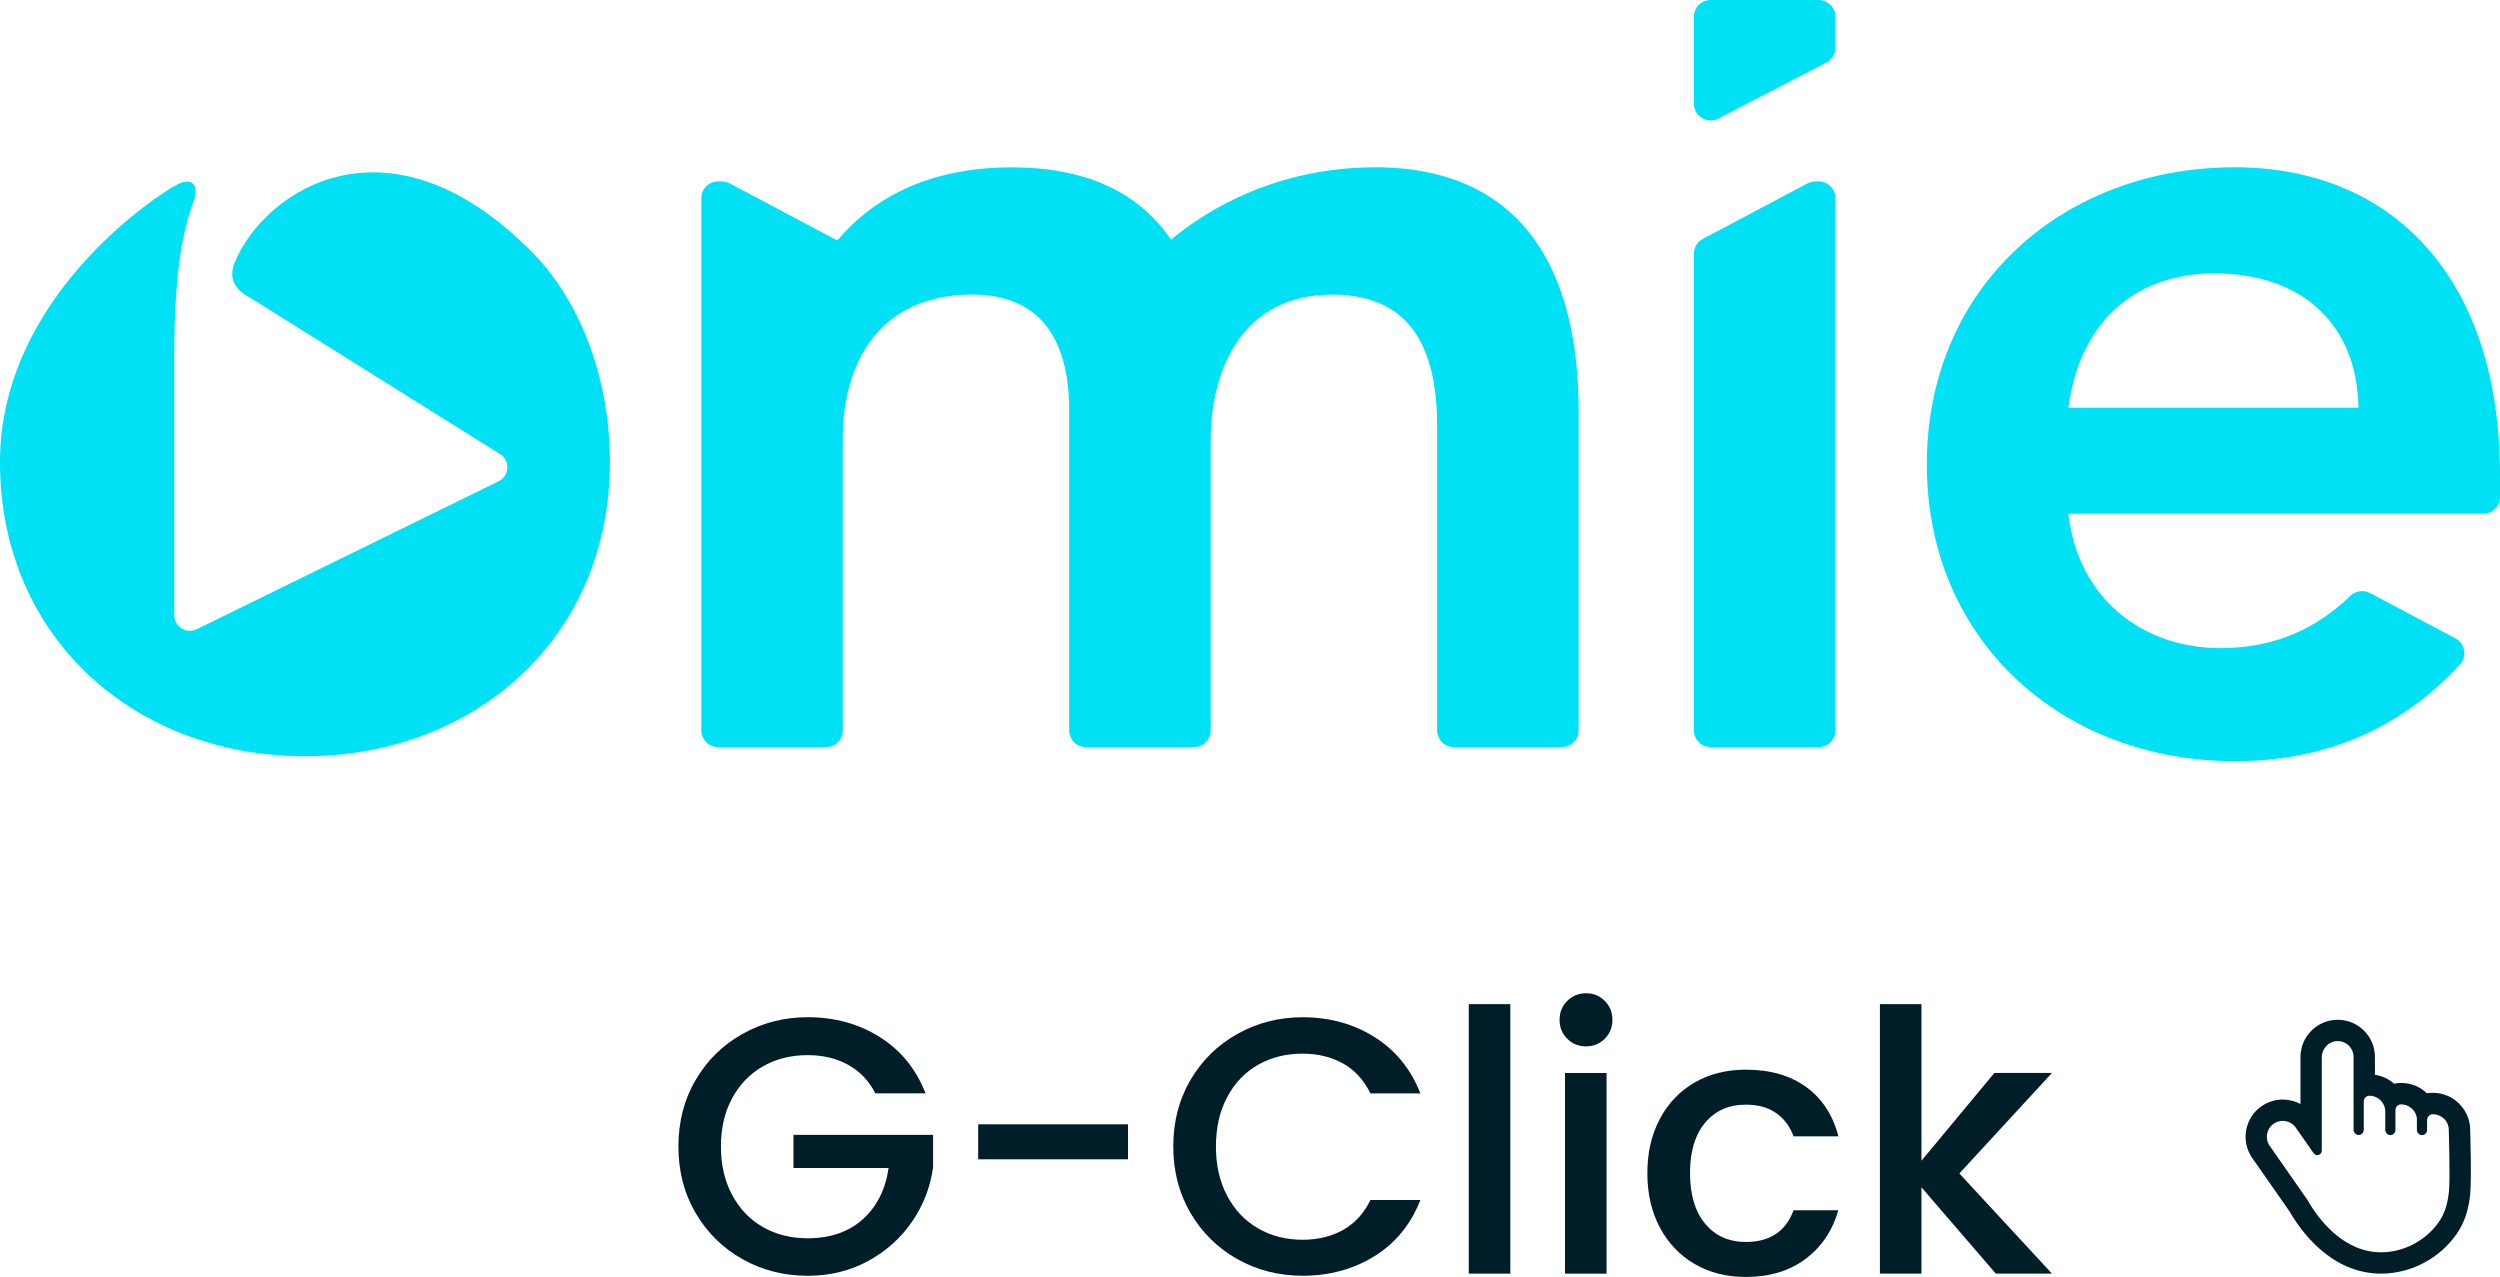 <svg width="603" height="308" viewBox="0 0 603 308" fill="none" xmlns="http://www.w3.org/2000/svg">
<g clip-path="url(#clip0_42_8031)">
<path d="M211.149 263.724C209.572 260.674 207.372 258.374 204.561 256.823C201.751 255.273 198.495 254.498 194.806 254.498C190.762 254.498 187.163 255.4 183.996 257.217C180.829 259.035 178.349 261.614 176.568 264.944C174.775 268.286 173.885 272.15 173.885 276.534C173.885 280.918 174.775 284.807 176.568 288.175C178.362 291.543 180.829 294.135 183.996 295.952C187.163 297.77 190.762 298.672 194.806 298.672C200.262 298.672 204.676 297.147 208.084 294.11C211.48 291.06 213.566 286.942 214.329 281.719H191.385V273.726H225.063V281.541C224.415 286.281 222.736 290.653 220.014 294.631C217.292 298.608 213.744 301.786 209.382 304.162C205.019 306.539 200.161 307.72 194.832 307.72C189.083 307.72 183.843 306.386 179.099 303.717C174.355 301.049 170.591 297.35 167.805 292.61C165.02 287.87 163.634 282.507 163.634 276.534C163.634 270.561 165.02 265.198 167.805 260.458C170.591 255.718 174.368 252.007 179.15 249.351C183.932 246.682 189.159 245.348 194.844 245.348C201.356 245.348 207.143 246.949 212.205 250.139C217.28 253.329 220.955 257.853 223.244 263.711H211.2L211.149 263.724Z" fill="#001E27"/>
<path d="M272.07 271.184V279.622H235.938V271.184H272.07Z" fill="#001E27"/>
<path d="M287.154 260.471C289.939 255.73 293.717 252.02 298.499 249.364C303.281 246.695 308.508 245.36 314.193 245.36C320.705 245.36 326.492 246.962 331.554 250.151C336.615 253.341 340.304 257.865 342.593 263.724H330.549C328.972 260.509 326.772 258.107 323.961 256.518C321.15 254.943 317.894 254.142 314.206 254.142C310.161 254.142 306.562 255.044 303.395 256.861C300.228 258.679 297.748 261.284 295.968 264.677C294.175 268.07 293.284 272.023 293.284 276.534C293.284 281.046 294.175 284.998 295.968 288.391C297.761 291.784 300.228 294.415 303.395 296.257C306.562 298.1 310.161 299.028 314.206 299.028C317.894 299.028 321.15 298.24 323.961 296.651C326.772 295.076 328.972 292.674 330.549 289.446H342.593C340.304 295.304 336.628 299.816 331.554 302.967C326.479 306.132 320.692 307.708 314.193 307.708C308.444 307.708 303.204 306.373 298.461 303.705C293.717 301.036 289.952 297.338 287.167 292.597C284.381 287.857 282.995 282.494 282.995 276.521C282.995 270.548 284.381 265.185 287.167 260.445L287.154 260.471Z" fill="#001E27"/>
<path d="M364.291 242.196V307.199H354.269V242.196H364.291Z" fill="#001E27"/>
<path d="M378.014 250.545C376.78 249.313 376.169 247.788 376.169 245.983C376.169 244.179 376.78 242.641 378.014 241.421C379.247 240.188 380.773 239.578 382.579 239.578C384.385 239.578 385.835 240.188 387.069 241.421C388.303 242.654 388.913 244.179 388.913 245.983C388.913 247.788 388.303 249.325 387.069 250.545C385.835 251.765 384.347 252.388 382.579 252.388C380.812 252.388 379.235 251.778 378.014 250.545ZM387.501 258.806V307.212H377.479V258.806H387.501Z" fill="#001E27"/>
<path d="M400.385 269.824C402.407 266.05 405.205 263.139 408.779 261.081C412.353 259.035 416.461 258.005 421.09 258.005C426.953 258.005 431.799 259.403 435.64 262.174C439.481 264.957 442.075 268.922 443.424 274.081H432.613C431.735 271.679 430.324 269.811 428.391 268.464C426.457 267.117 424.028 266.444 421.09 266.444C416.982 266.444 413.714 267.892 411.284 270.79C408.855 273.687 407.634 277.741 407.634 282.952C407.634 288.162 408.855 292.229 411.284 295.165C413.714 298.087 416.982 299.562 421.09 299.562C426.89 299.562 430.731 297.02 432.6 291.924H443.411C441.999 296.842 439.366 300.756 435.5 303.654C431.634 306.551 426.826 308 421.078 308C416.448 308 412.34 306.958 408.766 304.886C405.192 302.815 402.394 299.879 400.372 296.105C398.35 292.331 397.345 287.946 397.345 282.977C397.345 278.008 398.35 273.624 400.372 269.849L400.385 269.824Z" fill="#001E27"/>
<path d="M472.6 283.041L494.933 307.199H481.388L463.455 286.383V307.199H453.433V242.196H463.455V279.965L481.045 258.793H494.933L472.6 283.041Z" fill="#001E27"/>
<path d="M437.827 43.768H438.667C440.892 43.768 442.698 45.572 442.698 47.796V176.163C442.698 178.387 440.892 180.192 438.667 180.192H412.607C410.381 180.192 408.575 178.387 408.575 176.163V61.191C408.575 59.704 409.402 58.331 410.712 57.633L435.932 44.251C436.517 43.946 437.166 43.78 437.827 43.78V43.768Z" fill="#00E1F5"/>
<path d="M408.575 4.029V25.01C408.575 28.035 411.78 29.979 414.464 28.594L440.524 15.085C441.859 14.386 442.698 13.013 442.698 11.501V4.029C442.698 1.805 440.892 0 438.667 0H412.607C410.381 0 408.575 1.805 408.575 4.029Z" fill="#00E1F5"/>
<path d="M571.624 143.045C570.072 142.219 568.19 142.499 566.918 143.719C559.147 151.191 549.29 156.326 535.58 156.326C516.515 156.326 501.164 144.1 498.888 123.919H598.968C601.194 123.919 603 122.115 603 119.891V114.541C603 67.075 577.118 40.349 539.001 40.349C497.756 40.349 464.752 69.057 464.752 111.973C464.752 154.89 497.756 183.598 539.001 183.598C559.096 183.598 577.958 176.964 593.309 160.291C595.102 158.334 594.593 155.22 592.253 153.975L571.637 143.033L571.624 143.045ZM534.156 65.944C555.497 65.944 568.571 78.449 568.864 98.35H498.888C501.444 78.741 513.959 65.944 534.156 65.944Z" fill="#00E1F5"/>
<path d="M0 111.44C0 153.962 32.686 182.403 73.55 182.403C114.414 182.403 147.113 153.962 147.113 111.44C147.113 90.865 139.723 72.387 128.442 60.924C94.014 25.976 64.049 45.674 56.673 63.148C55.223 66.579 56.024 69.604 60.501 71.904L120.353 109.355C123.037 110.779 123.037 114.617 120.353 116.04L47.605 151.7C45.086 153.034 42.034 151.217 42.034 148.357V86.087C42.034 62.728 44.705 54.176 46.702 48.546C48.202 44.301 46.002 42.865 42.95 44.403C37.722 47.034 0 71.815 0 111.44Z" fill="#00E1F5"/>
<path d="M331.591 40.362C308.47 40.362 291.605 50.147 282.448 57.81C274.486 46.068 261.501 40.362 243.975 40.362C228.357 40.362 213.006 44.975 202.157 57.81H201.585C201.585 57.81 182.533 47.707 176.008 44.238C174.826 43.615 173.185 43.768 173.185 43.768C170.959 43.768 169.153 45.572 169.153 47.796V176.163C169.153 178.387 170.959 180.192 173.185 180.192H199.245C201.471 180.192 203.277 178.387 203.277 176.163V105.721C203.277 87.535 212.09 71.04 234.564 71.04C251.059 71.04 257.889 82.121 257.889 98.897V176.163C257.889 178.387 259.695 180.192 261.921 180.192H287.98C290.206 180.192 292.012 178.387 292.012 176.163V106.293C292.012 88.666 299.974 71.052 321.315 71.052C341.512 71.052 346.637 85.832 346.637 102.887V176.163C346.637 178.387 348.443 180.192 350.669 180.192H376.729C378.954 180.192 380.76 178.387 380.76 176.163V98.897C380.76 66.211 367.953 40.336 331.553 40.336L331.591 40.362Z" fill="#00E1F5"/>
<path d="M595.763 271.87V271.616L595.725 271.362C595.649 270.764 595.509 270.18 595.305 269.621C594.86 268.35 594.123 267.168 593.169 266.215C591.477 264.525 589.213 263.584 586.822 263.584C586.326 263.584 585.843 263.622 585.372 263.699C583.693 262.097 581.493 261.208 579.166 261.208C578.568 261.208 577.996 261.271 577.436 261.373C576.126 260.217 574.536 259.492 572.832 259.238V254.943C572.832 252.541 571.904 250.291 570.199 248.601C568.508 246.911 566.244 245.97 563.853 245.97C558.906 245.97 554.874 249.999 554.874 254.943V266.278C553.589 265.592 552.127 265.211 550.613 265.211C548.794 265.211 547.052 265.757 545.551 266.774C543.567 268.121 542.232 270.167 541.787 272.531C541.342 274.882 541.85 277.271 543.198 279.254L552.178 292.102C554.887 296.829 562.212 307.199 574.346 307.199C581.506 307.199 588.476 303.527 592.558 297.605C594.339 295.037 595.394 291.987 595.789 288.277C596.183 284.553 595.827 273.141 595.789 271.857L595.763 271.87ZM590.638 287.743C590.371 290.234 589.722 292.623 588.285 294.694C585.182 299.18 579.827 302.052 574.358 302.052H574.32C565.328 302.052 559.274 294.25 556.514 289.357L547.434 276.356C546.238 274.615 546.683 272.226 548.438 271.031C549.1 270.574 549.85 270.358 550.6 270.358C551.821 270.358 553.03 270.942 553.767 272.023L558.053 278.161C558.651 279.025 560.012 278.593 560.012 277.551V255.057C560.012 253.024 561.538 251.257 563.573 251.117C564.743 251.041 565.799 251.473 566.562 252.223C567.249 252.922 567.681 253.875 567.681 254.93V268.096C567.681 268.032 567.681 267.969 567.681 267.905V272.455C567.681 273.116 568.177 273.713 568.839 273.751C569.551 273.789 570.136 273.23 570.136 272.531V265.694C570.136 264.944 570.734 264.296 571.484 264.296C571.484 264.296 571.484 264.296 571.497 264.296C572.552 264.296 573.506 264.728 574.206 265.414C574.905 266.113 575.325 267.066 575.325 268.121V270.193C575.325 270.193 575.325 270.129 575.325 270.104V272.48C575.325 273.141 575.821 273.738 576.482 273.776C577.194 273.814 577.779 273.255 577.779 272.556V267.778C577.779 267.028 578.377 266.38 579.128 266.38C579.128 266.38 579.14 266.38 579.153 266.38C580.209 266.38 581.163 266.812 581.862 267.498C582.447 268.083 582.841 268.858 582.956 269.722V272.493C582.956 273.154 583.452 273.751 584.113 273.789C584.825 273.827 585.41 273.268 585.41 272.569V270.167C585.41 269.417 586.008 268.769 586.759 268.757C586.784 268.757 586.797 268.757 586.822 268.757C587.878 268.757 588.832 269.189 589.531 269.875C589.938 270.282 590.256 270.777 590.447 271.336C590.523 271.578 590.587 271.819 590.625 272.073C590.625 272.073 591.032 284.299 590.663 287.781L590.638 287.743Z" fill="#001E27"/>
</g>
<defs>
<clipPath id="clip0_42_8031">
<rect width="603" height="308" fill="white"/>
</clipPath>
</defs>
</svg>
